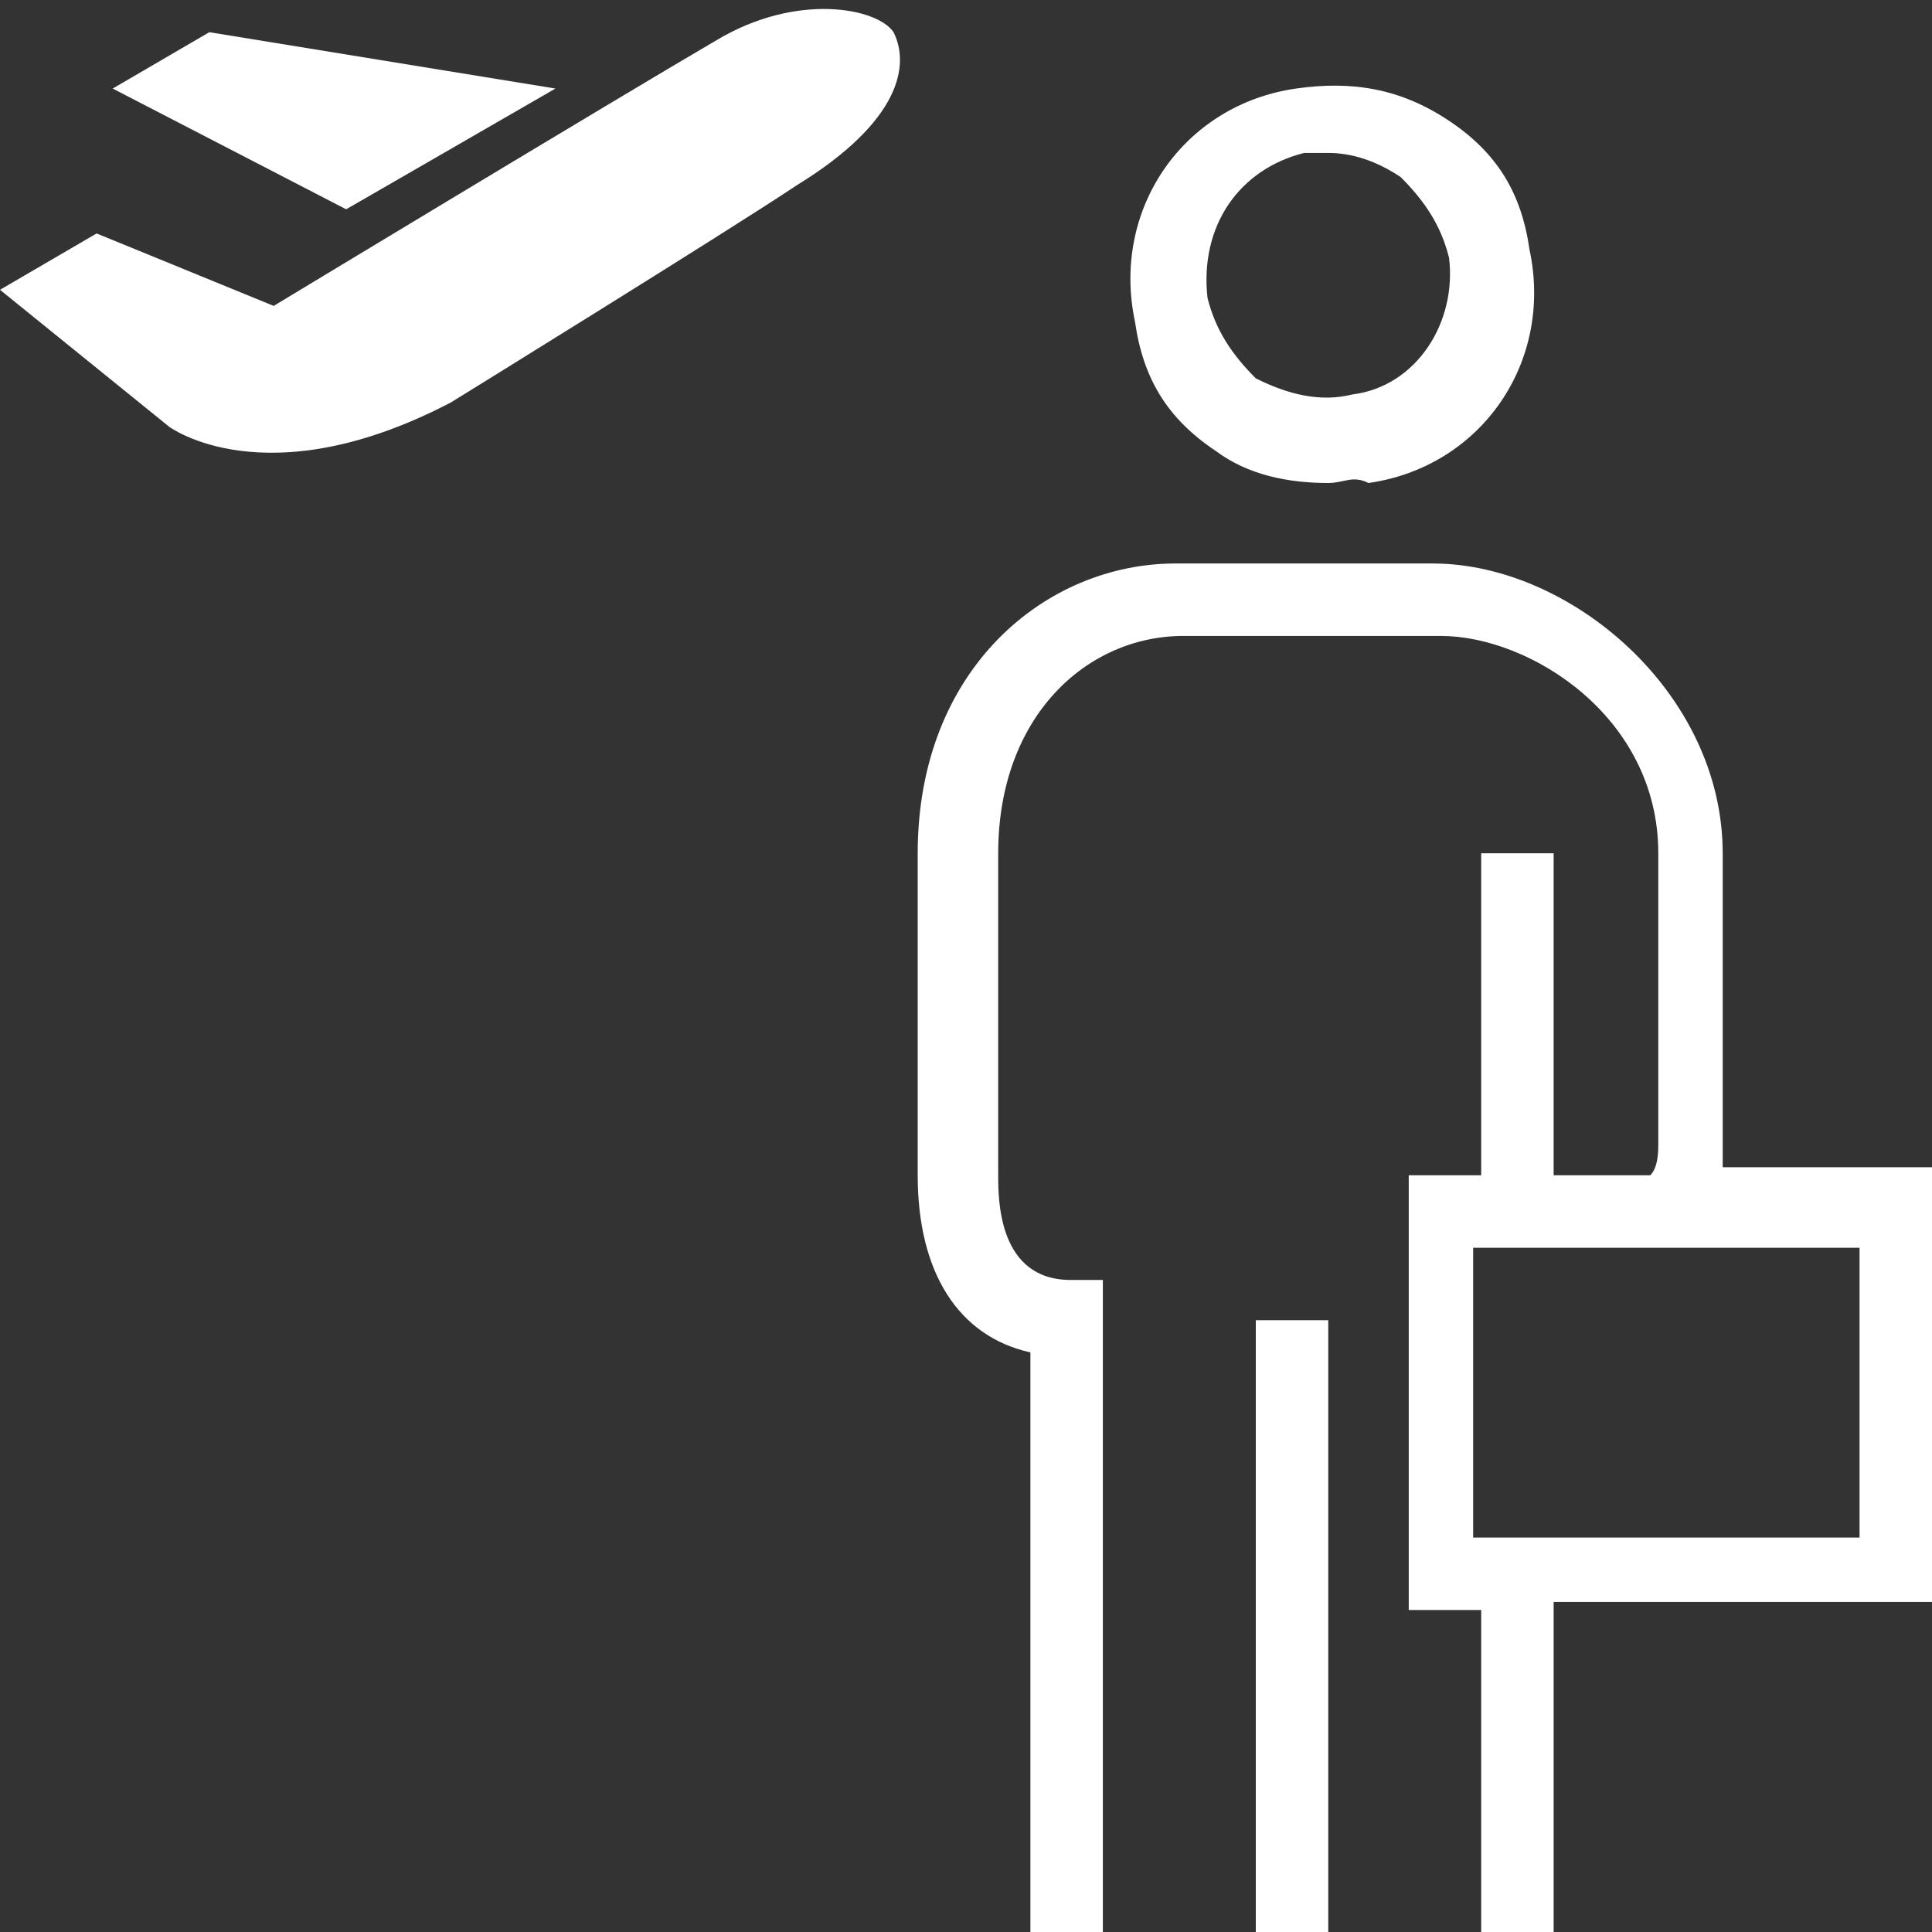 <?xml version="1.0" encoding="utf-8"?>
<!-- Generator: Adobe Illustrator 22.1.0, SVG Export Plug-In . SVG Version: 6.00 Build 0)  -->
<svg version="1.1" id="Layer_1" xmlns="http://www.w3.org/2000/svg" xmlns:xlink="http://www.w3.org/1999/xlink" x="0px" y="0px"
	 viewBox="0 0 24 24" style="enable-background:new 0 0 24 24;" xml:space="preserve">
<rect x="0" y="0" width="24" height="24" fill="#333333" stroke="none"/>
<style type="text/css">
	.st0{fill:#FFFFFF;}
</style>
<path class="st0" d="M0,3.6l1.2-0.7l2.2,0.9c0,0,4.3-2.6,5.5-3.3c1-0.6,2-0.4,2.2-0.1c0.2,0.4,0.1,1.1-1.2,1.9C9,2.9,5.6,5,5.6,5
	C3.3,6.2,2.1,5.3,2.1,5.3L0,3.6z"/>
<polygon class="st0" points="2.6,0.4 1.4,1.1 4.3,2.6 6.9,1.1 "/>
<rect id="_x37_1350071-017f-46a2-82b7-d95192ebf3bc_1_" x="15.6" y="16.4" class="st0" width="0.9" height="7.6"/>
<path class="st0" d="M21.4,14.6c0-0.1,0-0.3,0-0.4v-3.6c0-2-1.9-3.6-3.6-3.6h-3.2c-1.6,0-3.2,1.3-3.2,3.6v4c0,1.2,0.5,2,1.4,2.2V24
	h0.9v-8.1h-0.4c-0.9,0-0.9-1-0.9-1.3v-4c0-1.7,1.1-2.7,2.3-2.7h3.2c1.1,0,2.7,1,2.7,2.7v3.6c0,0.1,0,0.3-0.1,0.4h-1.2v-4h-0.9v4
	h-0.9v5.4h0.9V24h0.9v-4.1H24v-5.4H21.4z M23.1,19.1h-4.8v-3.6h4.8V19.1z"/>
<path class="st0" d="M16.5,6c-0.5,0-1-0.1-1.4-0.4c-0.6-0.4-0.9-0.9-1-1.6c-0.3-1.4,0.6-2.7,2-2.9c0.7-0.1,1.3,0,1.9,0.4
	c0.6,0.4,0.9,0.9,1,1.6l0,0c0.3,1.4-0.6,2.7-2,2.9C16.8,5.9,16.7,6,16.5,6z M16.5,1.9c-0.1,0-0.2,0-0.3,0c-0.8,0.2-1.3,0.9-1.2,1.8
	c0.1,0.4,0.3,0.7,0.6,1C16,4.9,16.4,5,16.8,4.9C17.6,4.8,18.1,4,18,3.2v0c-0.1-0.4-0.3-0.7-0.6-1C17.1,2,16.8,1.9,16.5,1.9z"/>
</svg>
